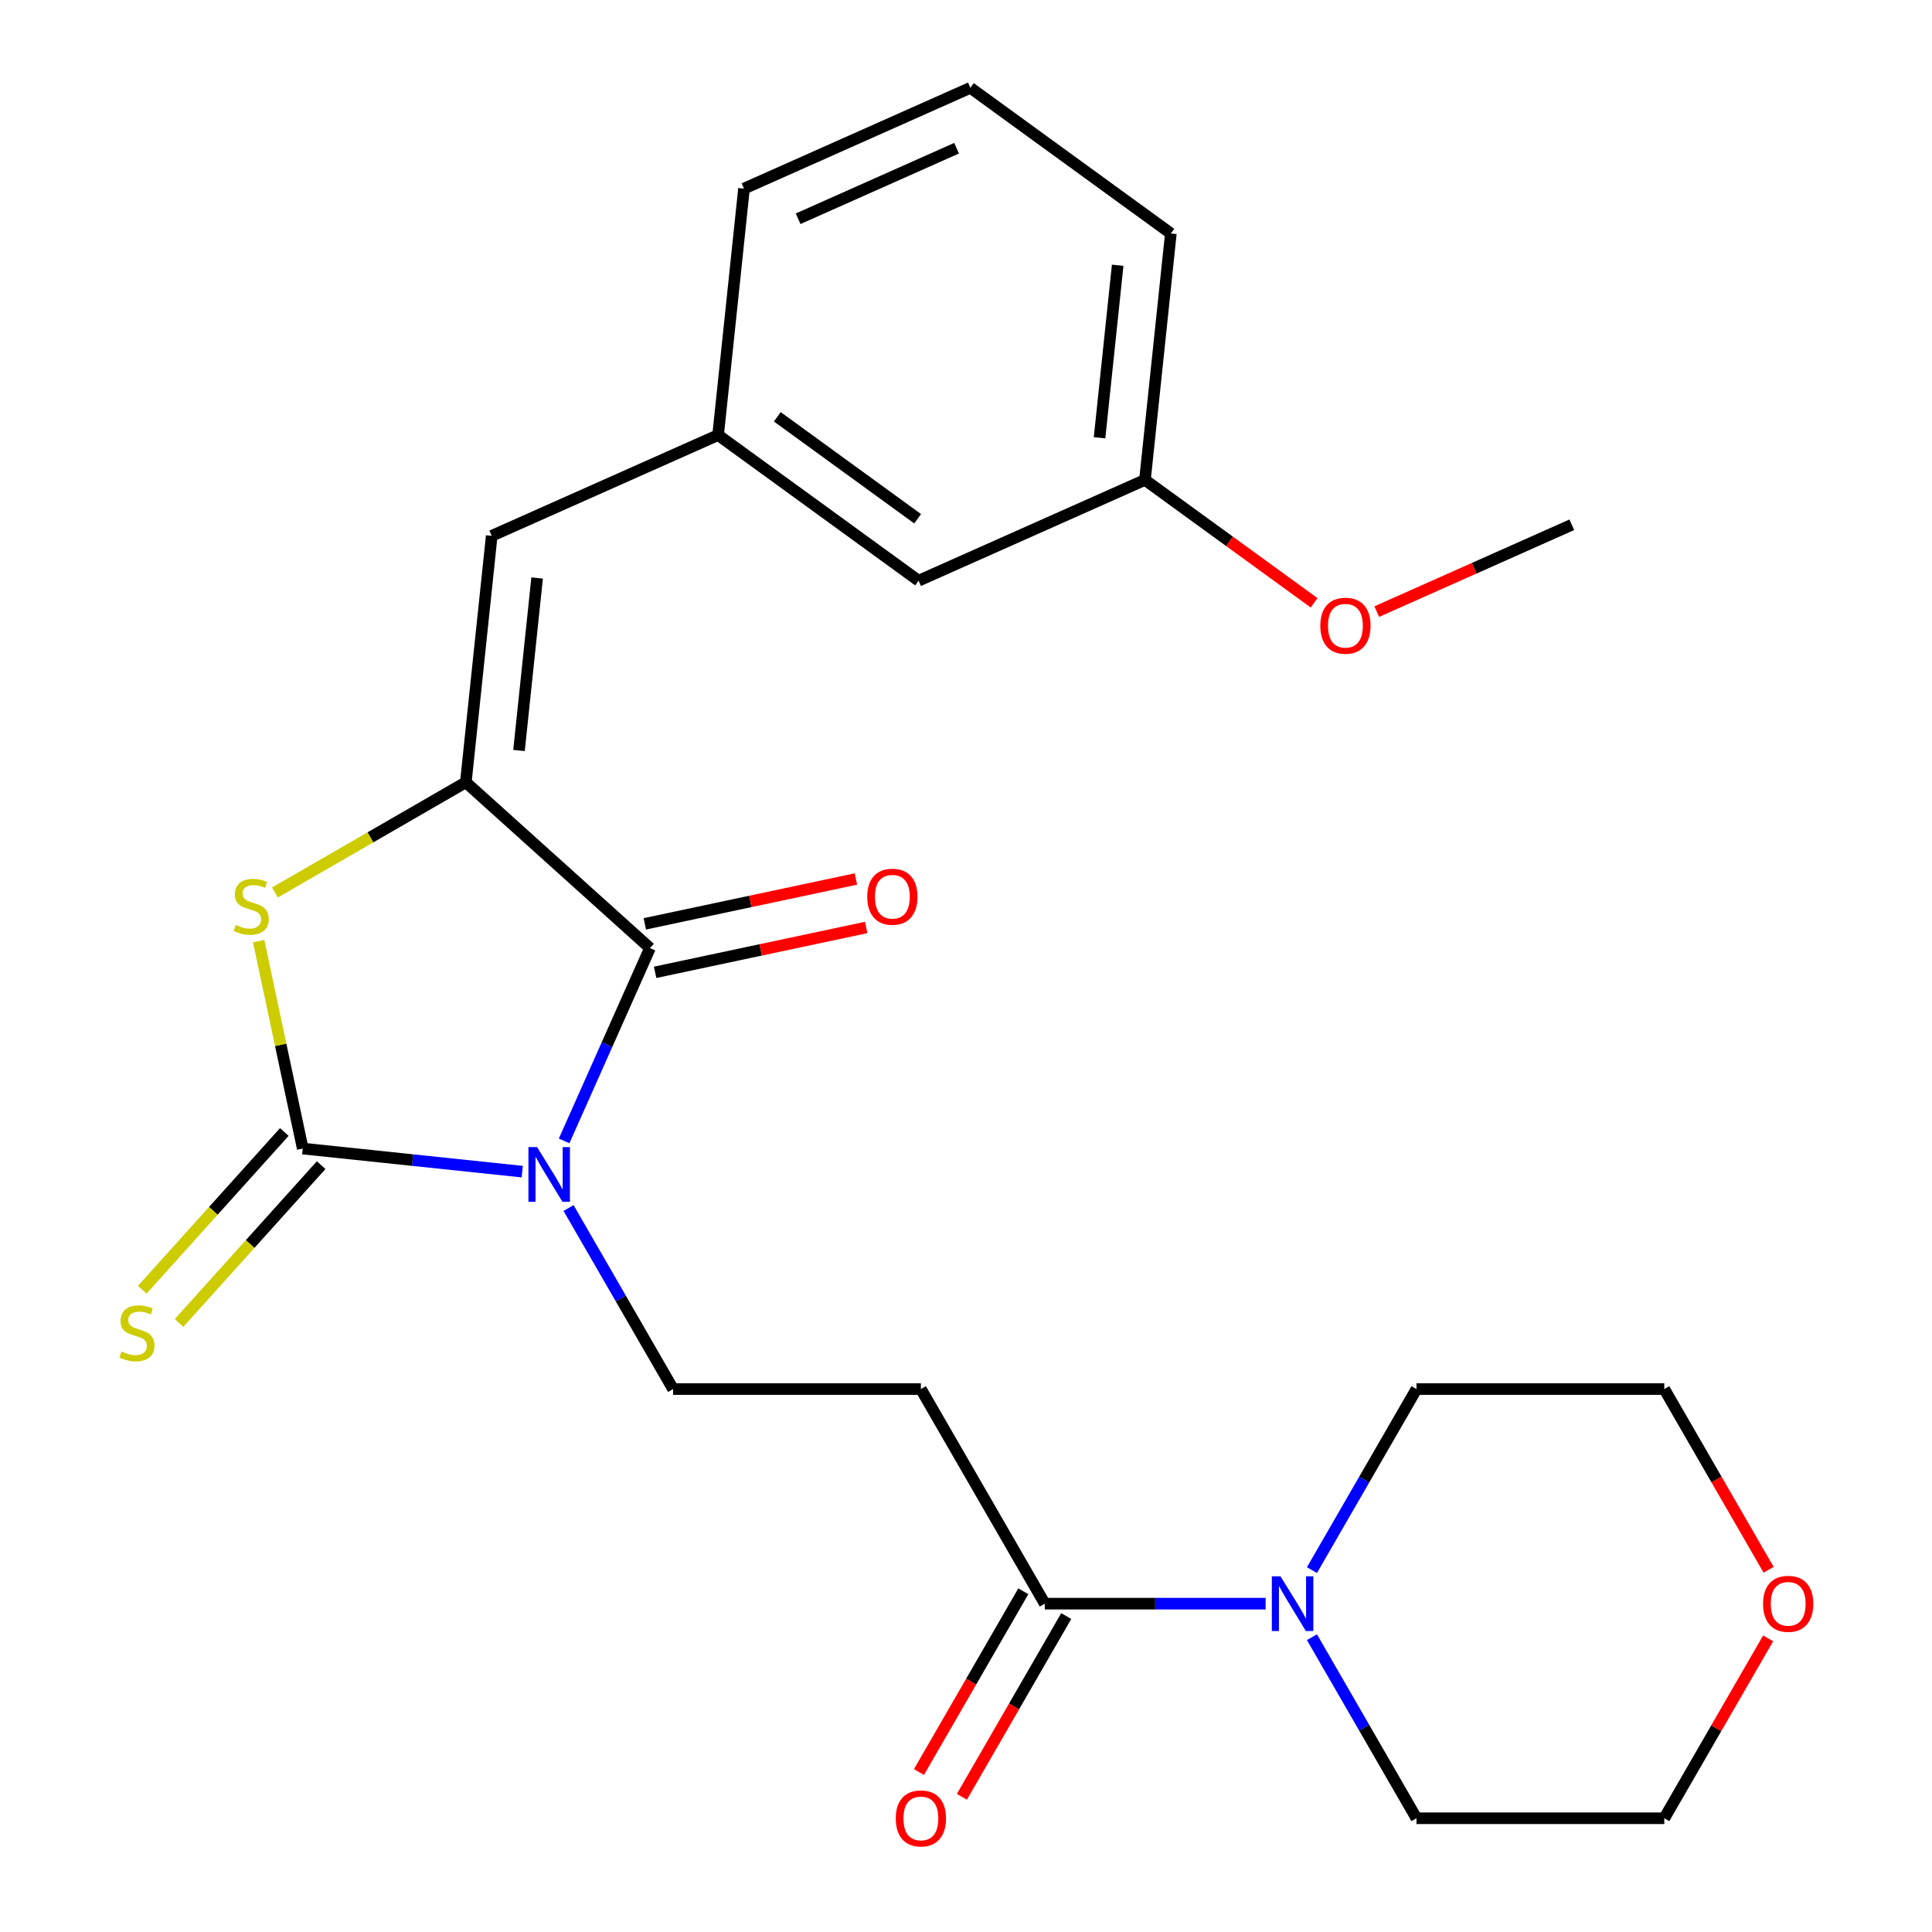 <?xml version='1.0' encoding='iso-8859-1'?>
<svg version='1.1' baseProfile='full'
              xmlns='http://www.w3.org/2000/svg'
                      xmlns:rdkit='http://www.rdkit.org/xml'
                      xmlns:xlink='http://www.w3.org/1999/xlink'
                  xml:space='preserve'
width='1000px' height='1000px' viewBox='0 0 1000 1000'>
<!-- END OF HEADER -->
<rect style='opacity:1.0;fill:#FFFFFF;stroke:none' width='1000' height='1000' x='0' y='0'> </rect>
<path class='bond-0' d='M 270.312,606.435 L 213.506,600.464' style='fill:none;fill-rule:evenodd;stroke:#0000FF;stroke-width:6px;stroke-linecap:butt;stroke-linejoin:miter;stroke-opacity:1' />
<path class='bond-0' d='M 213.506,600.464 L 156.701,594.494' style='fill:none;fill-rule:evenodd;stroke:#000000;stroke-width:6px;stroke-linecap:butt;stroke-linejoin:miter;stroke-opacity:1' />
<path class='bond-1' d='M 291.99,590.534 L 314.208,540.631' style='fill:none;fill-rule:evenodd;stroke:#0000FF;stroke-width:6px;stroke-linecap:butt;stroke-linejoin:miter;stroke-opacity:1' />
<path class='bond-1' d='M 314.208,540.631 L 336.426,490.729' style='fill:none;fill-rule:evenodd;stroke:#000000;stroke-width:6px;stroke-linecap:butt;stroke-linejoin:miter;stroke-opacity:1' />
<path class='bond-4' d='M 294.285,625.267 L 321.337,672.122' style='fill:none;fill-rule:evenodd;stroke:#0000FF;stroke-width:6px;stroke-linecap:butt;stroke-linejoin:miter;stroke-opacity:1' />
<path class='bond-4' d='M 321.337,672.122 L 348.388,718.977' style='fill:none;fill-rule:evenodd;stroke:#000000;stroke-width:6px;stroke-linecap:butt;stroke-linejoin:miter;stroke-opacity:1' />
<path class='bond-3' d='M 156.701,594.494 L 145.289,540.808' style='fill:none;fill-rule:evenodd;stroke:#000000;stroke-width:6px;stroke-linecap:butt;stroke-linejoin:miter;stroke-opacity:1' />
<path class='bond-3' d='M 145.289,540.808 L 133.878,487.123' style='fill:none;fill-rule:evenodd;stroke:#CCCC00;stroke-width:6px;stroke-linecap:butt;stroke-linejoin:miter;stroke-opacity:1' />
<path class='bond-9' d='M 147.169,585.911 L 110.401,626.746' style='fill:none;fill-rule:evenodd;stroke:#000000;stroke-width:6px;stroke-linecap:butt;stroke-linejoin:miter;stroke-opacity:1' />
<path class='bond-9' d='M 110.401,626.746 L 73.633,667.582' style='fill:none;fill-rule:evenodd;stroke:#CCCC00;stroke-width:6px;stroke-linecap:butt;stroke-linejoin:miter;stroke-opacity:1' />
<path class='bond-9' d='M 166.232,603.076 L 129.464,643.911' style='fill:none;fill-rule:evenodd;stroke:#000000;stroke-width:6px;stroke-linecap:butt;stroke-linejoin:miter;stroke-opacity:1' />
<path class='bond-9' d='M 129.464,643.911 L 92.696,684.746' style='fill:none;fill-rule:evenodd;stroke:#CCCC00;stroke-width:6px;stroke-linecap:butt;stroke-linejoin:miter;stroke-opacity:1' />
<path class='bond-2' d='M 336.426,490.729 L 241.11,404.906' style='fill:none;fill-rule:evenodd;stroke:#000000;stroke-width:6px;stroke-linecap:butt;stroke-linejoin:miter;stroke-opacity:1' />
<path class='bond-10' d='M 339.093,503.275 L 393.719,491.664' style='fill:none;fill-rule:evenodd;stroke:#000000;stroke-width:6px;stroke-linecap:butt;stroke-linejoin:miter;stroke-opacity:1' />
<path class='bond-10' d='M 393.719,491.664 L 448.344,480.053' style='fill:none;fill-rule:evenodd;stroke:#FF0000;stroke-width:6px;stroke-linecap:butt;stroke-linejoin:miter;stroke-opacity:1' />
<path class='bond-10' d='M 333.76,478.183 L 388.385,466.572' style='fill:none;fill-rule:evenodd;stroke:#000000;stroke-width:6px;stroke-linecap:butt;stroke-linejoin:miter;stroke-opacity:1' />
<path class='bond-10' d='M 388.385,466.572 L 443.011,454.961' style='fill:none;fill-rule:evenodd;stroke:#FF0000;stroke-width:6px;stroke-linecap:butt;stroke-linejoin:miter;stroke-opacity:1' />
<path class='bond-6' d='M 241.11,404.906 L 254.517,277.348' style='fill:none;fill-rule:evenodd;stroke:#000000;stroke-width:6px;stroke-linecap:butt;stroke-linejoin:miter;stroke-opacity:1' />
<path class='bond-6' d='M 268.633,388.454 L 278.018,299.163' style='fill:none;fill-rule:evenodd;stroke:#000000;stroke-width:6px;stroke-linecap:butt;stroke-linejoin:miter;stroke-opacity:1' />
<path class='bond-25' d='M 241.11,404.906 L 191.715,433.424' style='fill:none;fill-rule:evenodd;stroke:#000000;stroke-width:6px;stroke-linecap:butt;stroke-linejoin:miter;stroke-opacity:1' />
<path class='bond-25' d='M 191.715,433.424 L 142.32,461.942' style='fill:none;fill-rule:evenodd;stroke:#CCCC00;stroke-width:6px;stroke-linecap:butt;stroke-linejoin:miter;stroke-opacity:1' />
<path class='bond-8' d='M 348.388,718.977 L 476.649,718.977' style='fill:none;fill-rule:evenodd;stroke:#000000;stroke-width:6px;stroke-linecap:butt;stroke-linejoin:miter;stroke-opacity:1' />
<path class='bond-5' d='M 540.779,830.054 L 476.649,718.977' style='fill:none;fill-rule:evenodd;stroke:#000000;stroke-width:6px;stroke-linecap:butt;stroke-linejoin:miter;stroke-opacity:1' />
<path class='bond-7' d='M 540.779,830.054 L 597.936,830.054' style='fill:none;fill-rule:evenodd;stroke:#000000;stroke-width:6px;stroke-linecap:butt;stroke-linejoin:miter;stroke-opacity:1' />
<path class='bond-7' d='M 597.936,830.054 L 655.092,830.054' style='fill:none;fill-rule:evenodd;stroke:#0000FF;stroke-width:6px;stroke-linecap:butt;stroke-linejoin:miter;stroke-opacity:1' />
<path class='bond-12' d='M 529.671,823.641 L 502.665,870.416' style='fill:none;fill-rule:evenodd;stroke:#000000;stroke-width:6px;stroke-linecap:butt;stroke-linejoin:miter;stroke-opacity:1' />
<path class='bond-12' d='M 502.665,870.416 L 475.66,917.191' style='fill:none;fill-rule:evenodd;stroke:#FF0000;stroke-width:6px;stroke-linecap:butt;stroke-linejoin:miter;stroke-opacity:1' />
<path class='bond-12' d='M 551.886,836.467 L 524.881,883.242' style='fill:none;fill-rule:evenodd;stroke:#000000;stroke-width:6px;stroke-linecap:butt;stroke-linejoin:miter;stroke-opacity:1' />
<path class='bond-12' d='M 524.881,883.242 L 497.875,930.017' style='fill:none;fill-rule:evenodd;stroke:#FF0000;stroke-width:6px;stroke-linecap:butt;stroke-linejoin:miter;stroke-opacity:1' />
<path class='bond-11' d='M 254.517,277.348 L 371.689,225.18' style='fill:none;fill-rule:evenodd;stroke:#000000;stroke-width:6px;stroke-linecap:butt;stroke-linejoin:miter;stroke-opacity:1' />
<path class='bond-16' d='M 679.065,812.687 L 706.117,765.832' style='fill:none;fill-rule:evenodd;stroke:#0000FF;stroke-width:6px;stroke-linecap:butt;stroke-linejoin:miter;stroke-opacity:1' />
<path class='bond-16' d='M 706.117,765.832 L 733.169,718.977' style='fill:none;fill-rule:evenodd;stroke:#000000;stroke-width:6px;stroke-linecap:butt;stroke-linejoin:miter;stroke-opacity:1' />
<path class='bond-17' d='M 679.065,847.42 L 706.117,894.275' style='fill:none;fill-rule:evenodd;stroke:#0000FF;stroke-width:6px;stroke-linecap:butt;stroke-linejoin:miter;stroke-opacity:1' />
<path class='bond-17' d='M 706.117,894.275 L 733.169,941.13' style='fill:none;fill-rule:evenodd;stroke:#000000;stroke-width:6px;stroke-linecap:butt;stroke-linejoin:miter;stroke-opacity:1' />
<path class='bond-14' d='M 371.689,225.18 L 475.454,300.57' style='fill:none;fill-rule:evenodd;stroke:#000000;stroke-width:6px;stroke-linecap:butt;stroke-linejoin:miter;stroke-opacity:1' />
<path class='bond-14' d='M 402.331,215.736 L 474.967,268.508' style='fill:none;fill-rule:evenodd;stroke:#000000;stroke-width:6px;stroke-linecap:butt;stroke-linejoin:miter;stroke-opacity:1' />
<path class='bond-20' d='M 371.689,225.18 L 385.096,97.623' style='fill:none;fill-rule:evenodd;stroke:#000000;stroke-width:6px;stroke-linecap:butt;stroke-linejoin:miter;stroke-opacity:1' />
<path class='bond-13' d='M 915.186,848.02 L 888.308,894.575' style='fill:none;fill-rule:evenodd;stroke:#FF0000;stroke-width:6px;stroke-linecap:butt;stroke-linejoin:miter;stroke-opacity:1' />
<path class='bond-13' d='M 888.308,894.575 L 861.429,941.13' style='fill:none;fill-rule:evenodd;stroke:#000000;stroke-width:6px;stroke-linecap:butt;stroke-linejoin:miter;stroke-opacity:1' />
<path class='bond-26' d='M 915.44,812.527 L 888.435,765.752' style='fill:none;fill-rule:evenodd;stroke:#FF0000;stroke-width:6px;stroke-linecap:butt;stroke-linejoin:miter;stroke-opacity:1' />
<path class='bond-26' d='M 888.435,765.752 L 861.429,718.977' style='fill:none;fill-rule:evenodd;stroke:#000000;stroke-width:6px;stroke-linecap:butt;stroke-linejoin:miter;stroke-opacity:1' />
<path class='bond-15' d='M 475.454,300.57 L 592.625,248.402' style='fill:none;fill-rule:evenodd;stroke:#000000;stroke-width:6px;stroke-linecap:butt;stroke-linejoin:miter;stroke-opacity:1' />
<path class='bond-18' d='M 592.625,248.402 L 636.404,280.209' style='fill:none;fill-rule:evenodd;stroke:#000000;stroke-width:6px;stroke-linecap:butt;stroke-linejoin:miter;stroke-opacity:1' />
<path class='bond-18' d='M 636.404,280.209 L 680.183,312.016' style='fill:none;fill-rule:evenodd;stroke:#FF0000;stroke-width:6px;stroke-linecap:butt;stroke-linejoin:miter;stroke-opacity:1' />
<path class='bond-27' d='M 592.625,248.402 L 606.032,120.844' style='fill:none;fill-rule:evenodd;stroke:#000000;stroke-width:6px;stroke-linecap:butt;stroke-linejoin:miter;stroke-opacity:1' />
<path class='bond-27' d='M 569.125,226.587 L 578.509,137.296' style='fill:none;fill-rule:evenodd;stroke:#000000;stroke-width:6px;stroke-linecap:butt;stroke-linejoin:miter;stroke-opacity:1' />
<path class='bond-21' d='M 733.169,718.977 L 861.429,718.977' style='fill:none;fill-rule:evenodd;stroke:#000000;stroke-width:6px;stroke-linecap:butt;stroke-linejoin:miter;stroke-opacity:1' />
<path class='bond-22' d='M 733.169,941.13 L 861.429,941.13' style='fill:none;fill-rule:evenodd;stroke:#000000;stroke-width:6px;stroke-linecap:butt;stroke-linejoin:miter;stroke-opacity:1' />
<path class='bond-24' d='M 712.596,316.575 L 763.079,294.099' style='fill:none;fill-rule:evenodd;stroke:#FF0000;stroke-width:6px;stroke-linecap:butt;stroke-linejoin:miter;stroke-opacity:1' />
<path class='bond-24' d='M 763.079,294.099 L 813.561,271.623' style='fill:none;fill-rule:evenodd;stroke:#000000;stroke-width:6px;stroke-linecap:butt;stroke-linejoin:miter;stroke-opacity:1' />
<path class='bond-19' d='M 502.267,45.455 L 385.096,97.623' style='fill:none;fill-rule:evenodd;stroke:#000000;stroke-width:6px;stroke-linecap:butt;stroke-linejoin:miter;stroke-opacity:1' />
<path class='bond-19' d='M 495.125,76.714 L 413.105,113.232' style='fill:none;fill-rule:evenodd;stroke:#000000;stroke-width:6px;stroke-linecap:butt;stroke-linejoin:miter;stroke-opacity:1' />
<path class='bond-23' d='M 502.267,45.455 L 606.032,120.844' style='fill:none;fill-rule:evenodd;stroke:#000000;stroke-width:6px;stroke-linecap:butt;stroke-linejoin:miter;stroke-opacity:1' />
<path  class='atom-0' d='M 277.998 593.74
L 287.278 608.74
Q 288.198 610.22, 289.678 612.9
Q 291.158 615.58, 291.238 615.74
L 291.238 593.74
L 294.998 593.74
L 294.998 622.06
L 291.118 622.06
L 281.158 605.66
Q 279.998 603.74, 278.758 601.54
Q 277.558 599.34, 277.198 598.66
L 277.198 622.06
L 273.518 622.06
L 273.518 593.74
L 277.998 593.74
' fill='#0000FF'/>
<path  class='atom-4' d='M 122.034 478.756
Q 122.354 478.876, 123.674 479.436
Q 124.994 479.996, 126.434 480.356
Q 127.914 480.676, 129.354 480.676
Q 132.034 480.676, 133.594 479.396
Q 135.154 478.076, 135.154 475.796
Q 135.154 474.236, 134.354 473.276
Q 133.594 472.316, 132.394 471.796
Q 131.194 471.276, 129.194 470.676
Q 126.674 469.916, 125.154 469.196
Q 123.674 468.476, 122.594 466.956
Q 121.554 465.436, 121.554 462.876
Q 121.554 459.316, 123.954 457.116
Q 126.394 454.916, 131.194 454.916
Q 134.474 454.916, 138.194 456.476
L 137.274 459.556
Q 133.874 458.156, 131.314 458.156
Q 128.554 458.156, 127.034 459.316
Q 125.514 460.436, 125.554 462.396
Q 125.554 463.916, 126.314 464.836
Q 127.114 465.756, 128.234 466.276
Q 129.394 466.796, 131.314 467.396
Q 133.874 468.196, 135.394 468.996
Q 136.914 469.796, 137.994 471.436
Q 139.114 473.036, 139.114 475.796
Q 139.114 479.716, 136.474 481.836
Q 133.874 483.916, 129.514 483.916
Q 126.994 483.916, 125.074 483.356
Q 123.194 482.836, 120.954 481.916
L 122.034 478.756
' fill='#CCCC00'/>
<path  class='atom-8' d='M 662.779 815.894
L 672.059 830.894
Q 672.979 832.374, 674.459 835.054
Q 675.939 837.734, 676.019 837.894
L 676.019 815.894
L 679.779 815.894
L 679.779 844.214
L 675.899 844.214
L 665.939 827.814
Q 664.779 825.894, 663.539 823.694
Q 662.339 821.494, 661.979 820.814
L 661.979 844.214
L 658.299 844.214
L 658.299 815.894
L 662.779 815.894
' fill='#0000FF'/>
<path  class='atom-10' d='M 62.878 699.529
Q 63.198 699.649, 64.518 700.209
Q 65.838 700.769, 67.278 701.129
Q 68.758 701.449, 70.198 701.449
Q 72.878 701.449, 74.438 700.169
Q 75.998 698.849, 75.998 696.569
Q 75.998 695.009, 75.198 694.049
Q 74.438 693.089, 73.238 692.569
Q 72.038 692.049, 70.038 691.449
Q 67.518 690.689, 65.998 689.969
Q 64.518 689.249, 63.438 687.729
Q 62.398 686.209, 62.398 683.649
Q 62.398 680.089, 64.798 677.889
Q 67.238 675.689, 72.038 675.689
Q 75.318 675.689, 79.038 677.249
L 78.118 680.329
Q 74.718 678.929, 72.158 678.929
Q 69.398 678.929, 67.878 680.089
Q 66.358 681.209, 66.398 683.169
Q 66.398 684.689, 67.158 685.609
Q 67.958 686.529, 69.078 687.049
Q 70.238 687.569, 72.158 688.169
Q 74.718 688.969, 76.238 689.769
Q 77.758 690.569, 78.838 692.209
Q 79.958 693.809, 79.958 696.569
Q 79.958 700.489, 77.318 702.609
Q 74.718 704.689, 70.358 704.689
Q 67.838 704.689, 65.918 704.129
Q 64.038 703.609, 61.798 702.689
L 62.878 699.529
' fill='#CCCC00'/>
<path  class='atom-11' d='M 448.884 464.142
Q 448.884 457.342, 452.244 453.542
Q 455.604 449.742, 461.884 449.742
Q 468.164 449.742, 471.524 453.542
Q 474.884 457.342, 474.884 464.142
Q 474.884 471.022, 471.484 474.942
Q 468.084 478.822, 461.884 478.822
Q 455.644 478.822, 452.244 474.942
Q 448.884 471.062, 448.884 464.142
M 461.884 475.622
Q 466.204 475.622, 468.524 472.742
Q 470.884 469.822, 470.884 464.142
Q 470.884 458.582, 468.524 455.782
Q 466.204 452.942, 461.884 452.942
Q 457.564 452.942, 455.204 455.742
Q 452.884 458.542, 452.884 464.142
Q 452.884 469.862, 455.204 472.742
Q 457.564 475.622, 461.884 475.622
' fill='#FF0000'/>
<path  class='atom-13' d='M 463.649 941.21
Q 463.649 934.41, 467.009 930.61
Q 470.369 926.81, 476.649 926.81
Q 482.929 926.81, 486.289 930.61
Q 489.649 934.41, 489.649 941.21
Q 489.649 948.09, 486.249 952.01
Q 482.849 955.89, 476.649 955.89
Q 470.409 955.89, 467.009 952.01
Q 463.649 948.13, 463.649 941.21
M 476.649 952.69
Q 480.969 952.69, 483.289 949.81
Q 485.649 946.89, 485.649 941.21
Q 485.649 935.65, 483.289 932.85
Q 480.969 930.01, 476.649 930.01
Q 472.329 930.01, 469.969 932.81
Q 467.649 935.61, 467.649 941.21
Q 467.649 946.93, 469.969 949.81
Q 472.329 952.69, 476.649 952.69
' fill='#FF0000'/>
<path  class='atom-14' d='M 912.559 830.134
Q 912.559 823.334, 915.919 819.534
Q 919.279 815.734, 925.559 815.734
Q 931.839 815.734, 935.199 819.534
Q 938.559 823.334, 938.559 830.134
Q 938.559 837.014, 935.159 840.934
Q 931.759 844.814, 925.559 844.814
Q 919.319 844.814, 915.919 840.934
Q 912.559 837.054, 912.559 830.134
M 925.559 841.614
Q 929.879 841.614, 932.199 838.734
Q 934.559 835.814, 934.559 830.134
Q 934.559 824.574, 932.199 821.774
Q 929.879 818.934, 925.559 818.934
Q 921.239 818.934, 918.879 821.734
Q 916.559 824.534, 916.559 830.134
Q 916.559 835.854, 918.879 838.734
Q 921.239 841.614, 925.559 841.614
' fill='#FF0000'/>
<path  class='atom-19' d='M 683.39 323.871
Q 683.39 317.071, 686.75 313.271
Q 690.11 309.471, 696.39 309.471
Q 702.67 309.471, 706.03 313.271
Q 709.39 317.071, 709.39 323.871
Q 709.39 330.751, 705.99 334.671
Q 702.59 338.551, 696.39 338.551
Q 690.15 338.551, 686.75 334.671
Q 683.39 330.791, 683.39 323.871
M 696.39 335.351
Q 700.71 335.351, 703.03 332.471
Q 705.39 329.551, 705.39 323.871
Q 705.39 318.311, 703.03 315.511
Q 700.71 312.671, 696.39 312.671
Q 692.07 312.671, 689.71 315.471
Q 687.39 318.271, 687.39 323.871
Q 687.39 329.591, 689.71 332.471
Q 692.07 335.351, 696.39 335.351
' fill='#FF0000'/>
</svg>
